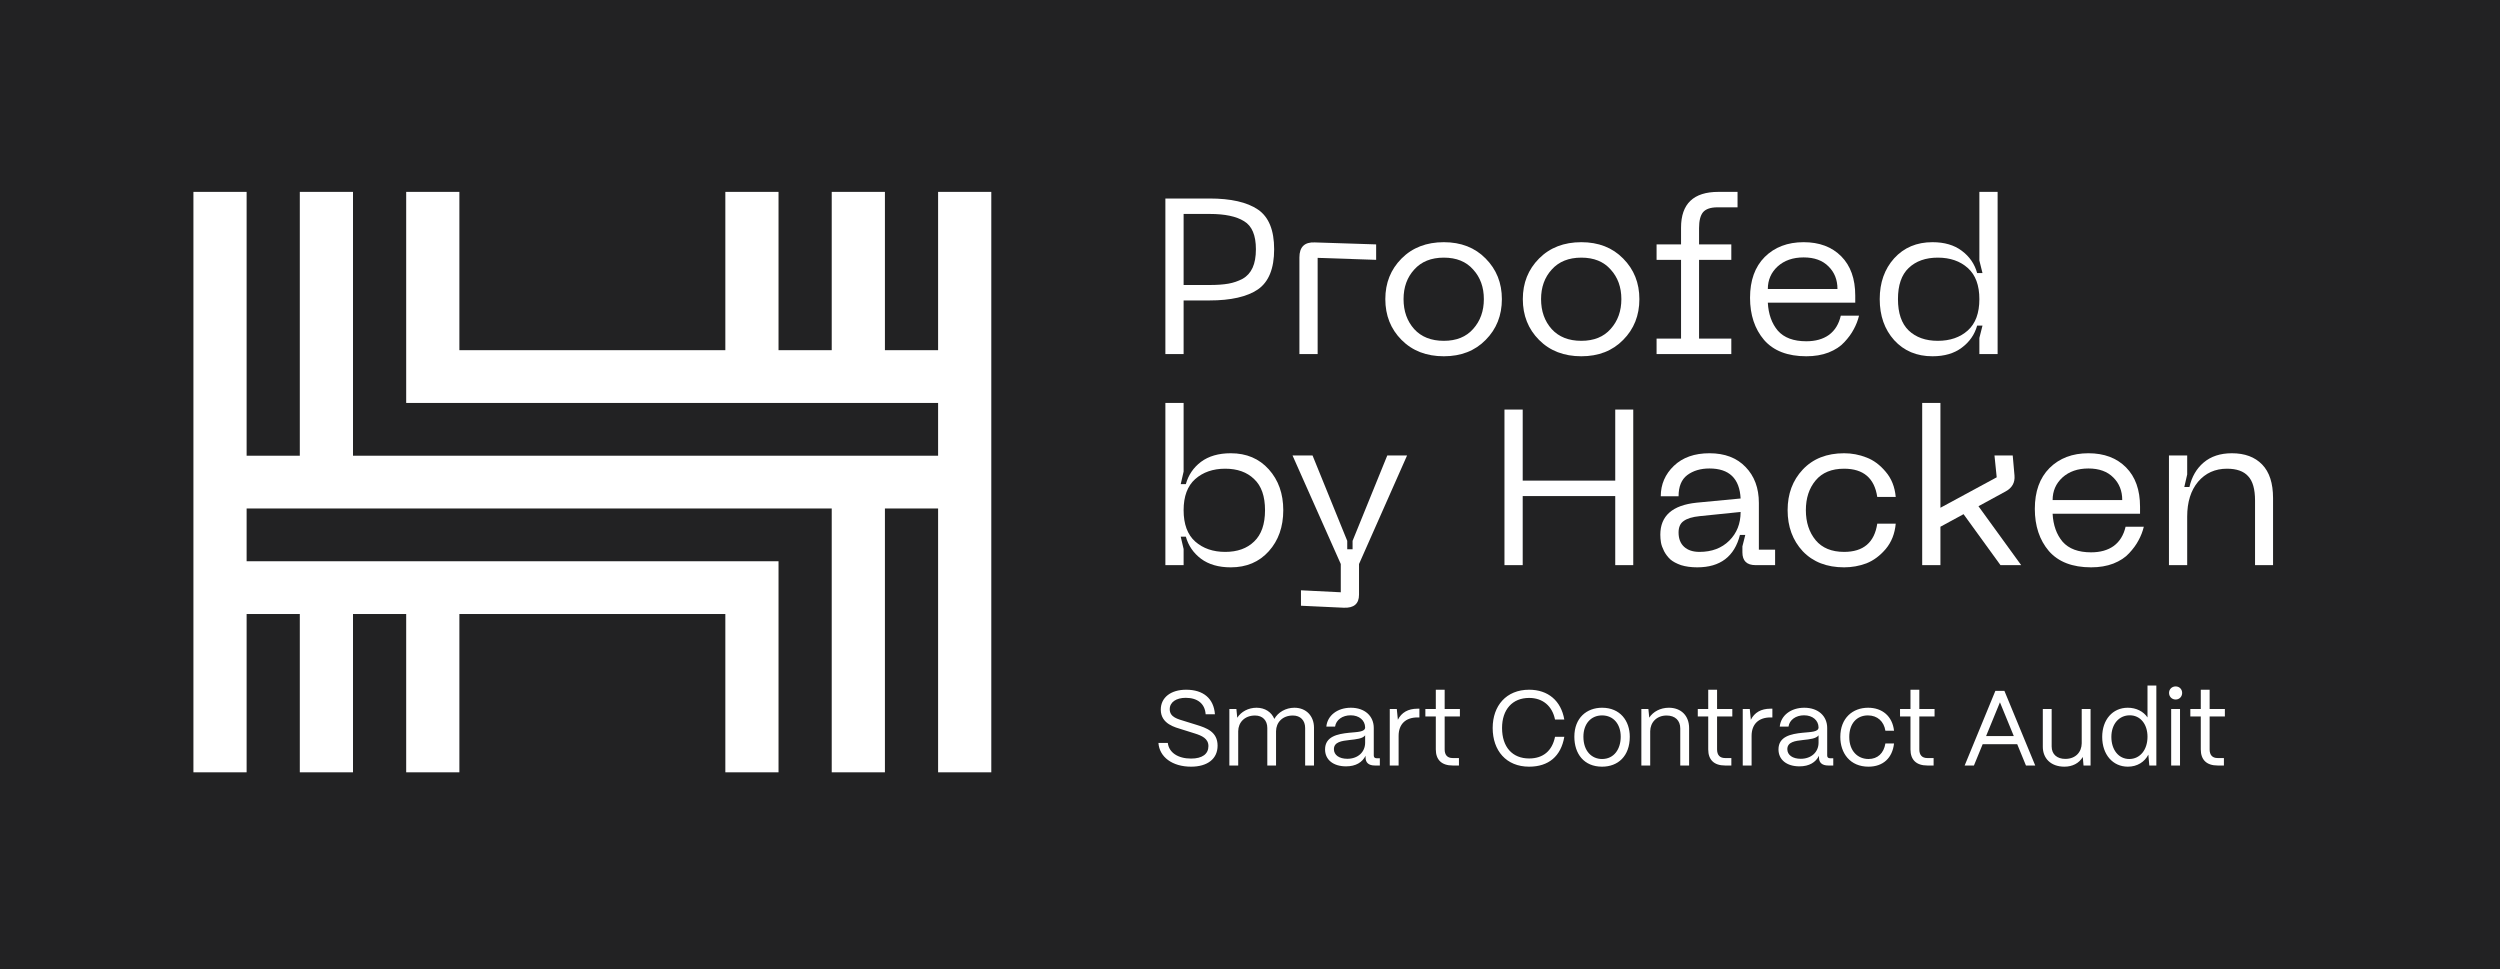 <svg width="258" height="100" viewBox="0 0 258 100" fill="none" xmlns="http://www.w3.org/2000/svg">
<rect width="258" height="100" fill="#222223"/>
<path d="M96.812 19.802V36.139H91.323V19.802H85.834V36.139H80.344V19.802H74.855V36.139H47.408V19.802H41.919V36.139V41.584H96.812V47.03H91.323H85.834H36.429V19.802H30.94V47.03H25.451V19.802H19.961V47.03V52.475V79.703H25.451V63.366H30.94V79.703H36.429V63.366H41.919V79.703H47.408V63.366H74.855V79.703H80.344V63.366V57.921H36.429H30.94H25.451V52.475H30.94H36.429H85.834V79.703H91.323V52.475H96.812V79.703H102.302V52.475V47.03V41.584V36.139V19.802H96.812Z" fill="white"/>
<path d="M124.812 20.485C127.031 20.485 128.699 20.865 129.817 21.624C130.934 22.383 131.492 23.749 131.492 25.723C131.492 27.712 130.934 29.093 129.817 29.867C128.699 30.626 127.031 31.006 124.812 31.006H122.149V36.54H120.267V20.485H124.812ZM124.835 29.412C125.6 29.412 126.243 29.366 126.764 29.275C127.284 29.184 127.774 29.017 128.233 28.774C128.692 28.516 129.036 28.137 129.266 27.636C129.495 27.135 129.61 26.497 129.61 25.723C129.61 24.28 129.204 23.316 128.393 22.831C127.597 22.33 126.412 22.079 124.835 22.079H122.149V29.412H124.835Z" fill="white"/>
<path d="M134.099 36.54V26.565C134.099 25.488 134.627 24.971 135.683 25.017L142.018 25.222V26.816L135.981 26.611V36.54H134.099Z" fill="white"/>
<path d="M142.965 30.869C142.965 29.199 143.524 27.803 144.641 26.679C145.758 25.556 147.212 24.994 149.002 24.994C150.778 24.994 152.216 25.556 153.318 26.679C154.435 27.803 154.994 29.199 154.994 30.869C154.994 32.554 154.435 33.959 153.318 35.082C152.216 36.206 150.778 36.767 149.002 36.767C147.212 36.767 145.758 36.206 144.641 35.082C143.524 33.959 142.965 32.554 142.965 30.869ZM144.847 30.869C144.847 32.114 145.214 33.147 145.949 33.966C146.684 34.771 147.702 35.173 149.002 35.173C150.303 35.173 151.313 34.763 152.032 33.944C152.767 33.124 153.134 32.099 153.134 30.869C153.134 29.64 152.767 28.622 152.032 27.818C151.313 26.998 150.303 26.588 149.002 26.588C147.702 26.588 146.684 26.998 145.949 27.818C145.214 28.622 144.847 29.64 144.847 30.869Z" fill="white"/>
<path d="M157.155 30.869C157.155 29.199 157.714 27.803 158.831 26.679C159.948 25.556 161.402 24.994 163.193 24.994C164.968 24.994 166.406 25.556 167.508 26.679C168.626 27.803 169.184 29.199 169.184 30.869C169.184 32.554 168.626 33.959 167.508 35.082C166.406 36.206 164.968 36.767 163.193 36.767C161.402 36.767 159.948 36.206 158.831 35.082C157.714 33.959 157.155 32.554 157.155 30.869ZM159.038 30.869C159.038 32.114 159.405 33.147 160.139 33.966C160.874 34.771 161.892 35.173 163.193 35.173C164.494 35.173 165.504 34.763 166.223 33.944C166.957 33.124 167.325 32.099 167.325 30.869C167.325 29.64 166.957 28.622 166.223 27.818C165.504 26.998 164.494 26.588 163.193 26.588C161.892 26.588 160.874 26.998 160.139 27.818C159.405 28.622 159.038 29.64 159.038 30.869Z" fill="white"/>
<path d="M177.249 21.396C176.545 21.396 176.048 21.563 175.757 21.897C175.481 22.231 175.343 22.778 175.343 23.537V25.222H178.672V26.816H175.343V34.946H178.672V36.54H170.959V34.946H173.484V26.816H170.959V25.222H173.484V23.491C173.484 21.032 174.77 19.802 177.341 19.802H179.315V21.396H177.249Z" fill="white"/>
<path d="M180.604 30.733C180.604 28.941 181.109 27.537 182.119 26.52C183.145 25.503 184.483 24.994 186.136 24.994C187.759 24.994 189.052 25.48 190.016 26.452C190.98 27.423 191.462 28.774 191.462 30.505V31.234H182.44C182.502 32.418 182.846 33.382 183.473 34.126C184.116 34.855 185.096 35.219 186.412 35.219C187.36 35.219 188.141 34.999 188.753 34.559C189.366 34.103 189.771 33.443 189.97 32.577H191.852C191.73 33.078 191.546 33.549 191.301 33.989C191.072 34.429 190.75 34.87 190.337 35.31C189.939 35.75 189.396 36.107 188.707 36.38C188.034 36.638 187.269 36.767 186.412 36.767C184.483 36.767 183.03 36.206 182.05 35.082C181.086 33.944 180.604 32.494 180.604 30.733ZM182.44 29.822H189.626C189.626 28.881 189.32 28.106 188.707 27.499C188.095 26.877 187.238 26.565 186.136 26.565C185.034 26.565 184.139 26.877 183.45 27.499C182.777 28.122 182.44 28.896 182.44 29.822Z" fill="white"/>
<path d="M206.154 36.54H204.271V34.877L204.593 33.602H204.042C203.782 34.528 203.254 35.287 202.458 35.879C201.677 36.471 200.667 36.767 199.428 36.767C197.806 36.767 196.489 36.213 195.479 35.105C194.485 33.997 193.987 32.585 193.987 30.869C193.987 29.169 194.485 27.765 195.479 26.657C196.489 25.548 197.806 24.994 199.428 24.994C200.667 24.994 201.677 25.29 202.458 25.882C203.254 26.474 203.782 27.241 204.042 28.182H204.593L204.271 26.884V19.802H206.154V36.54ZM204.271 30.869C204.271 29.442 203.874 28.372 203.078 27.658C202.282 26.945 201.249 26.588 199.979 26.588C198.724 26.588 197.722 26.945 196.972 27.658C196.237 28.357 195.87 29.427 195.87 30.869C195.87 32.312 196.237 33.389 196.972 34.103C197.722 34.816 198.724 35.173 199.979 35.173C201.249 35.173 202.282 34.816 203.078 34.103C203.874 33.389 204.271 32.312 204.271 30.869Z" fill="white"/>
<path d="M120.267 58.322V41.584H122.149V48.666L121.851 49.964H122.379C122.639 49.023 123.159 48.257 123.94 47.664C124.736 47.072 125.761 46.776 127.016 46.776C128.638 46.776 129.947 47.33 130.941 48.439C131.936 49.547 132.434 50.951 132.434 52.652C132.434 54.367 131.936 55.779 130.941 56.887C129.947 57.996 128.638 58.55 127.016 58.55C125.761 58.55 124.736 58.254 123.94 57.661C123.159 57.069 122.639 56.31 122.379 55.384H121.851L122.149 56.66V58.322H120.267ZM122.149 52.652C122.149 54.094 122.547 55.172 123.343 55.885C124.154 56.599 125.187 56.956 126.442 56.956C127.697 56.956 128.692 56.599 129.426 55.885C130.176 55.172 130.551 54.094 130.551 52.652C130.551 51.209 130.176 50.139 129.426 49.441C128.692 48.727 127.697 48.37 126.442 48.37C125.187 48.37 124.154 48.727 123.343 49.441C122.547 50.154 122.149 51.224 122.149 52.652Z" fill="white"/>
<path d="M143.167 47.004H145.21L140.251 58.208V61.373C140.251 62.314 139.723 62.762 138.667 62.717L134.26 62.512V60.918L138.369 61.123V58.208L133.388 47.004H135.454L139.035 55.817V56.682H139.586V55.817L143.167 47.004Z" fill="white"/>
<path d="M166.693 42.267H168.552V58.322H166.693V51.194H157.143V58.322H155.261V42.267H157.143V49.6H166.693V42.267Z" fill="white"/>
<path d="M171.345 55.179C171.345 53.236 172.593 52.135 175.087 51.877L179.632 51.444C179.525 49.38 178.454 48.347 176.418 48.347C175.5 48.347 174.735 48.575 174.123 49.031C173.526 49.486 173.228 50.215 173.228 51.217H171.391C171.391 49.987 171.843 48.94 172.746 48.074C173.649 47.209 174.873 46.776 176.418 46.776C177.995 46.776 179.234 47.247 180.137 48.188C181.055 49.129 181.515 50.367 181.515 51.9V56.728H183.19V58.322H181.17C180.267 58.322 179.816 57.882 179.816 57.001V56.386L180.114 55.202H179.563C178.997 57.434 177.528 58.549 175.156 58.549C174.529 58.549 173.97 58.474 173.48 58.322C173.006 58.155 172.639 57.957 172.378 57.73C172.118 57.486 171.904 57.206 171.735 56.887C171.567 56.553 171.46 56.257 171.414 55.999C171.368 55.726 171.345 55.452 171.345 55.179ZM173.228 54.951C173.228 55.589 173.419 56.083 173.801 56.432C174.184 56.781 174.712 56.955 175.385 56.955C176.656 56.955 177.681 56.568 178.461 55.794C179.242 55.02 179.632 54.033 179.632 52.834L175.408 53.266C174.659 53.342 174.108 53.509 173.756 53.767C173.404 54.01 173.228 54.405 173.228 54.951Z" fill="white"/>
<path d="M184.482 52.651C184.482 50.966 185.002 49.57 186.043 48.461C187.099 47.338 188.523 46.776 190.313 46.776C191.109 46.776 191.874 46.92 192.609 47.209C193.343 47.482 194.009 47.975 194.606 48.689C195.203 49.387 195.547 50.253 195.639 51.285H193.733C193.443 49.342 192.302 48.37 190.313 48.37C189.028 48.37 188.048 48.773 187.375 49.577C186.701 50.382 186.365 51.406 186.365 52.651C186.365 53.896 186.701 54.929 187.375 55.748C188.048 56.553 189.028 56.955 190.313 56.955C192.302 56.955 193.443 55.984 193.733 54.041H195.639C195.547 55.073 195.203 55.946 194.606 56.659C194.009 57.358 193.343 57.851 192.609 58.139C191.874 58.413 191.109 58.549 190.313 58.549C188.523 58.549 187.099 57.995 186.043 56.887C185.002 55.764 184.482 54.352 184.482 52.651Z" fill="white"/>
<path d="M206.45 58.322L202.639 53.062L200.252 54.359V58.322H198.37V41.584H200.252V52.401L206.06 49.258L205.83 47.004H207.713L207.896 49.076C207.957 49.805 207.651 50.352 206.978 50.716L204.177 52.242L208.585 58.322H206.45Z" fill="white"/>
<path d="M209.994 52.515C209.994 50.723 210.499 49.319 211.509 48.302C212.534 47.285 213.873 46.776 215.526 46.776C217.148 46.776 218.441 47.262 219.405 48.233C220.37 49.205 220.852 50.556 220.852 52.287V53.016H211.83C211.891 54.2 212.235 55.164 212.863 55.908C213.506 56.636 214.485 57.001 215.801 57.001C216.75 57.001 217.531 56.781 218.143 56.34C218.755 55.885 219.16 55.225 219.36 54.359H221.242C221.119 54.86 220.935 55.331 220.691 55.771C220.461 56.211 220.14 56.652 219.727 57.092C219.329 57.532 218.786 57.889 218.097 58.162C217.423 58.42 216.658 58.549 215.801 58.549C213.873 58.549 212.419 57.987 211.44 56.864C210.476 55.726 209.994 54.276 209.994 52.515ZM211.83 51.604H219.015C219.015 50.663 218.709 49.889 218.097 49.281C217.485 48.659 216.628 48.347 215.526 48.347C214.424 48.347 213.529 48.659 212.84 49.281C212.166 49.903 211.83 50.678 211.83 51.604Z" fill="white"/>
<path d="M229.827 48.37C228.603 48.37 227.608 48.818 226.843 49.714C226.093 50.609 225.718 51.809 225.718 53.312V58.322H223.836V47.004H225.718V48.962L225.42 50.26H225.948C226.193 49.198 226.682 48.355 227.417 47.733C228.167 47.095 229.139 46.776 230.332 46.776C231.664 46.776 232.704 47.163 233.454 47.938C234.204 48.712 234.579 49.866 234.579 51.399V58.322H232.72V51.649C232.72 50.481 232.483 49.645 232.008 49.144C231.549 48.628 230.822 48.37 229.827 48.37Z" fill="white"/>
<path d="M122.916 79.121C124.621 79.121 125.655 78.307 125.655 76.954C125.655 75.502 124.478 75.117 123.499 74.809L122.256 74.424C121.596 74.215 120.716 74.039 120.716 73.192C120.716 72.455 121.398 72.015 122.366 72.015C123.587 72.015 124.346 72.62 124.423 73.709H125.38C125.259 72.07 124.17 71.179 122.41 71.179C120.815 71.179 119.792 71.993 119.792 73.236C119.792 74.743 121.343 75.073 121.959 75.271L123.29 75.689C124.027 75.92 124.709 76.217 124.709 76.998C124.709 77.801 124.093 78.285 122.916 78.285C121.563 78.285 120.628 77.658 120.518 76.668H119.55C119.649 78.12 120.98 79.121 122.916 79.121ZM127.783 79V75.458C127.794 74.567 128.432 73.841 129.521 73.841C130.302 73.841 130.786 74.347 130.786 75.128V79H131.688V75.458C131.699 74.567 132.337 73.841 133.426 73.841C134.207 73.841 134.691 74.347 134.691 75.128V79H135.604V75.095C135.604 73.907 134.812 73.038 133.58 73.038C132.689 73.038 131.886 73.511 131.512 74.193C131.215 73.489 130.555 73.038 129.675 73.038C128.839 73.038 128.08 73.445 127.684 74.072L127.596 73.17H126.87V79H127.783ZM138.913 79.088C139.925 79.088 140.585 78.67 140.926 77.999V78.175C140.926 78.714 141.256 79 141.883 79H142.4V78.252H142.07C141.872 78.252 141.773 78.153 141.773 77.966V75.128C141.773 73.896 140.849 73.038 139.408 73.038C138.022 73.038 136.988 73.841 136.878 74.985H137.78C137.879 74.292 138.539 73.819 139.386 73.819C140.266 73.819 140.871 74.336 140.882 75.073C140.871 75.546 140.101 75.535 139.21 75.623C138.044 75.744 136.746 75.997 136.746 77.339C136.746 78.406 137.593 79.088 138.913 79.088ZM139.045 78.307C138.209 78.307 137.659 77.922 137.659 77.317C137.659 76.569 138.462 76.459 139.265 76.371C139.98 76.294 140.629 76.228 140.882 75.887V76.646C140.882 77.614 140.134 78.307 139.045 78.307ZM144.337 79V75.942C144.337 74.743 145.052 74.039 146.284 74.039H146.482V73.137H146.284C145.316 73.137 144.634 73.533 144.26 74.281L144.15 73.17H143.424V79H144.337ZM150.563 79V78.23H149.914C149.375 78.23 149.089 77.922 149.089 77.339V73.94H150.662V73.17H149.089V71.179H148.176V73.17H147.098V73.94H148.176V77.339C148.176 78.417 148.781 79 149.914 79H150.563ZM157.806 79.121C159.819 79.121 161.095 78.043 161.436 76.041H160.479C160.182 77.493 159.247 78.274 157.806 78.274C156.079 78.274 155.012 77.097 155.012 75.128C155.012 73.225 156.079 72.026 157.806 72.026C159.203 72.026 160.193 72.851 160.479 74.259H161.436C161.106 72.323 159.764 71.179 157.806 71.179C155.441 71.179 154.044 72.84 154.044 75.128C154.044 77.46 155.441 79.121 157.806 79.121ZM165.333 79.121C166.972 79.121 168.193 78.043 168.193 76.03C168.193 74.38 167.192 73.038 165.333 73.038C163.749 73.038 162.473 74.083 162.473 76.03C162.473 77.79 163.463 79.121 165.333 79.121ZM165.333 78.329C164.277 78.329 163.408 77.526 163.408 76.03C163.408 74.721 164.167 73.83 165.333 73.83C166.499 73.83 167.258 74.721 167.258 76.03C167.258 77.295 166.576 78.329 165.333 78.329ZM170.301 79V75.458C170.312 74.567 170.95 73.841 171.995 73.841C172.875 73.841 173.403 74.358 173.403 75.172V79H174.316V75.139C174.316 73.852 173.48 73.038 172.226 73.038C171.357 73.038 170.598 73.445 170.202 74.061L170.114 73.17H169.388V79H170.301ZM178.676 79V78.23H178.027C177.488 78.23 177.202 77.922 177.202 77.339V73.94H178.775V73.17H177.202V71.179H176.289V73.17H175.211V73.94H176.289V77.339C176.289 78.417 176.894 79 178.027 79H178.676ZM180.764 79V75.942C180.764 74.743 181.479 74.039 182.711 74.039H182.909V73.137H182.711C181.743 73.137 181.061 73.533 180.687 74.281L180.577 73.17H179.851V79H180.764ZM185.706 79.088C186.718 79.088 187.378 78.67 187.719 77.999V78.175C187.719 78.714 188.049 79 188.676 79H189.193V78.252H188.863C188.665 78.252 188.566 78.153 188.566 77.966V75.128C188.566 73.896 187.642 73.038 186.201 73.038C184.815 73.038 183.781 73.841 183.671 74.985H184.573C184.672 74.292 185.332 73.819 186.179 73.819C187.059 73.819 187.664 74.336 187.675 75.073C187.664 75.546 186.894 75.535 186.003 75.623C184.837 75.744 183.539 75.997 183.539 77.339C183.539 78.406 184.386 79.088 185.706 79.088ZM185.838 78.307C185.002 78.307 184.452 77.922 184.452 77.317C184.452 76.569 185.255 76.459 186.058 76.371C186.773 76.294 187.422 76.228 187.675 75.887V76.646C187.675 77.614 186.927 78.307 185.838 78.307ZM192.824 79.121C194.331 79.121 195.299 78.23 195.464 76.723H194.573C194.408 77.735 193.77 78.329 192.835 78.329C191.746 78.329 190.844 77.537 190.844 76.052C190.844 74.677 191.614 73.83 192.769 73.83C193.748 73.83 194.419 74.446 194.573 75.414H195.464C195.299 73.918 194.254 73.038 192.791 73.038C191.207 73.038 189.92 74.094 189.92 76.052C189.92 77.735 190.932 79.121 192.824 79.121ZM199.548 79V78.23H198.899C198.36 78.23 198.074 77.922 198.074 77.339V73.94H199.647V73.17H198.074V71.179H197.161V73.17H196.083V73.94H197.161V77.339C197.161 78.417 197.766 79 198.899 79H199.548ZM203.71 79L204.612 76.8H208.176L209.078 79H210.035L206.856 71.3H205.921L202.753 79H203.71ZM206.394 72.477L207.824 75.964H204.964L206.394 72.477ZM213.051 79.121C213.854 79.121 214.558 78.78 214.943 78.12L215.02 79H215.746V73.17H214.833V76.712C214.822 77.592 214.228 78.318 213.139 78.318C212.314 78.318 211.731 77.867 211.731 77.031V73.17H210.818V77.064C210.818 78.252 211.632 79.121 213.051 79.121ZM219.598 79.121C220.555 79.121 221.325 78.637 221.71 77.878L221.809 79H222.535V70.75H221.622V74.039C221.204 73.423 220.467 73.038 219.587 73.038C218.025 73.038 216.947 74.27 216.947 76.052C216.947 77.867 218.036 79.121 219.598 79.121ZM219.741 78.329C218.652 78.329 217.893 77.394 217.893 76.052C217.893 74.732 218.674 73.819 219.796 73.819C220.874 73.819 221.622 74.721 221.622 76.03C221.622 77.383 220.852 78.329 219.741 78.329ZM224.527 72.191C224.912 72.191 225.198 71.894 225.198 71.509C225.198 71.124 224.912 70.838 224.527 70.838C224.142 70.838 223.845 71.124 223.845 71.509C223.845 71.894 224.142 72.191 224.527 72.191ZM224.978 79V73.17H224.065V79H224.978ZM229.508 79V78.23H228.859C228.32 78.23 228.034 77.922 228.034 77.339V73.94H229.607V73.17H228.034V71.179H227.121V73.17H226.043V73.94H227.121V77.339C227.121 78.417 227.726 79 228.859 79H229.508Z" fill="white"/>
</svg>
